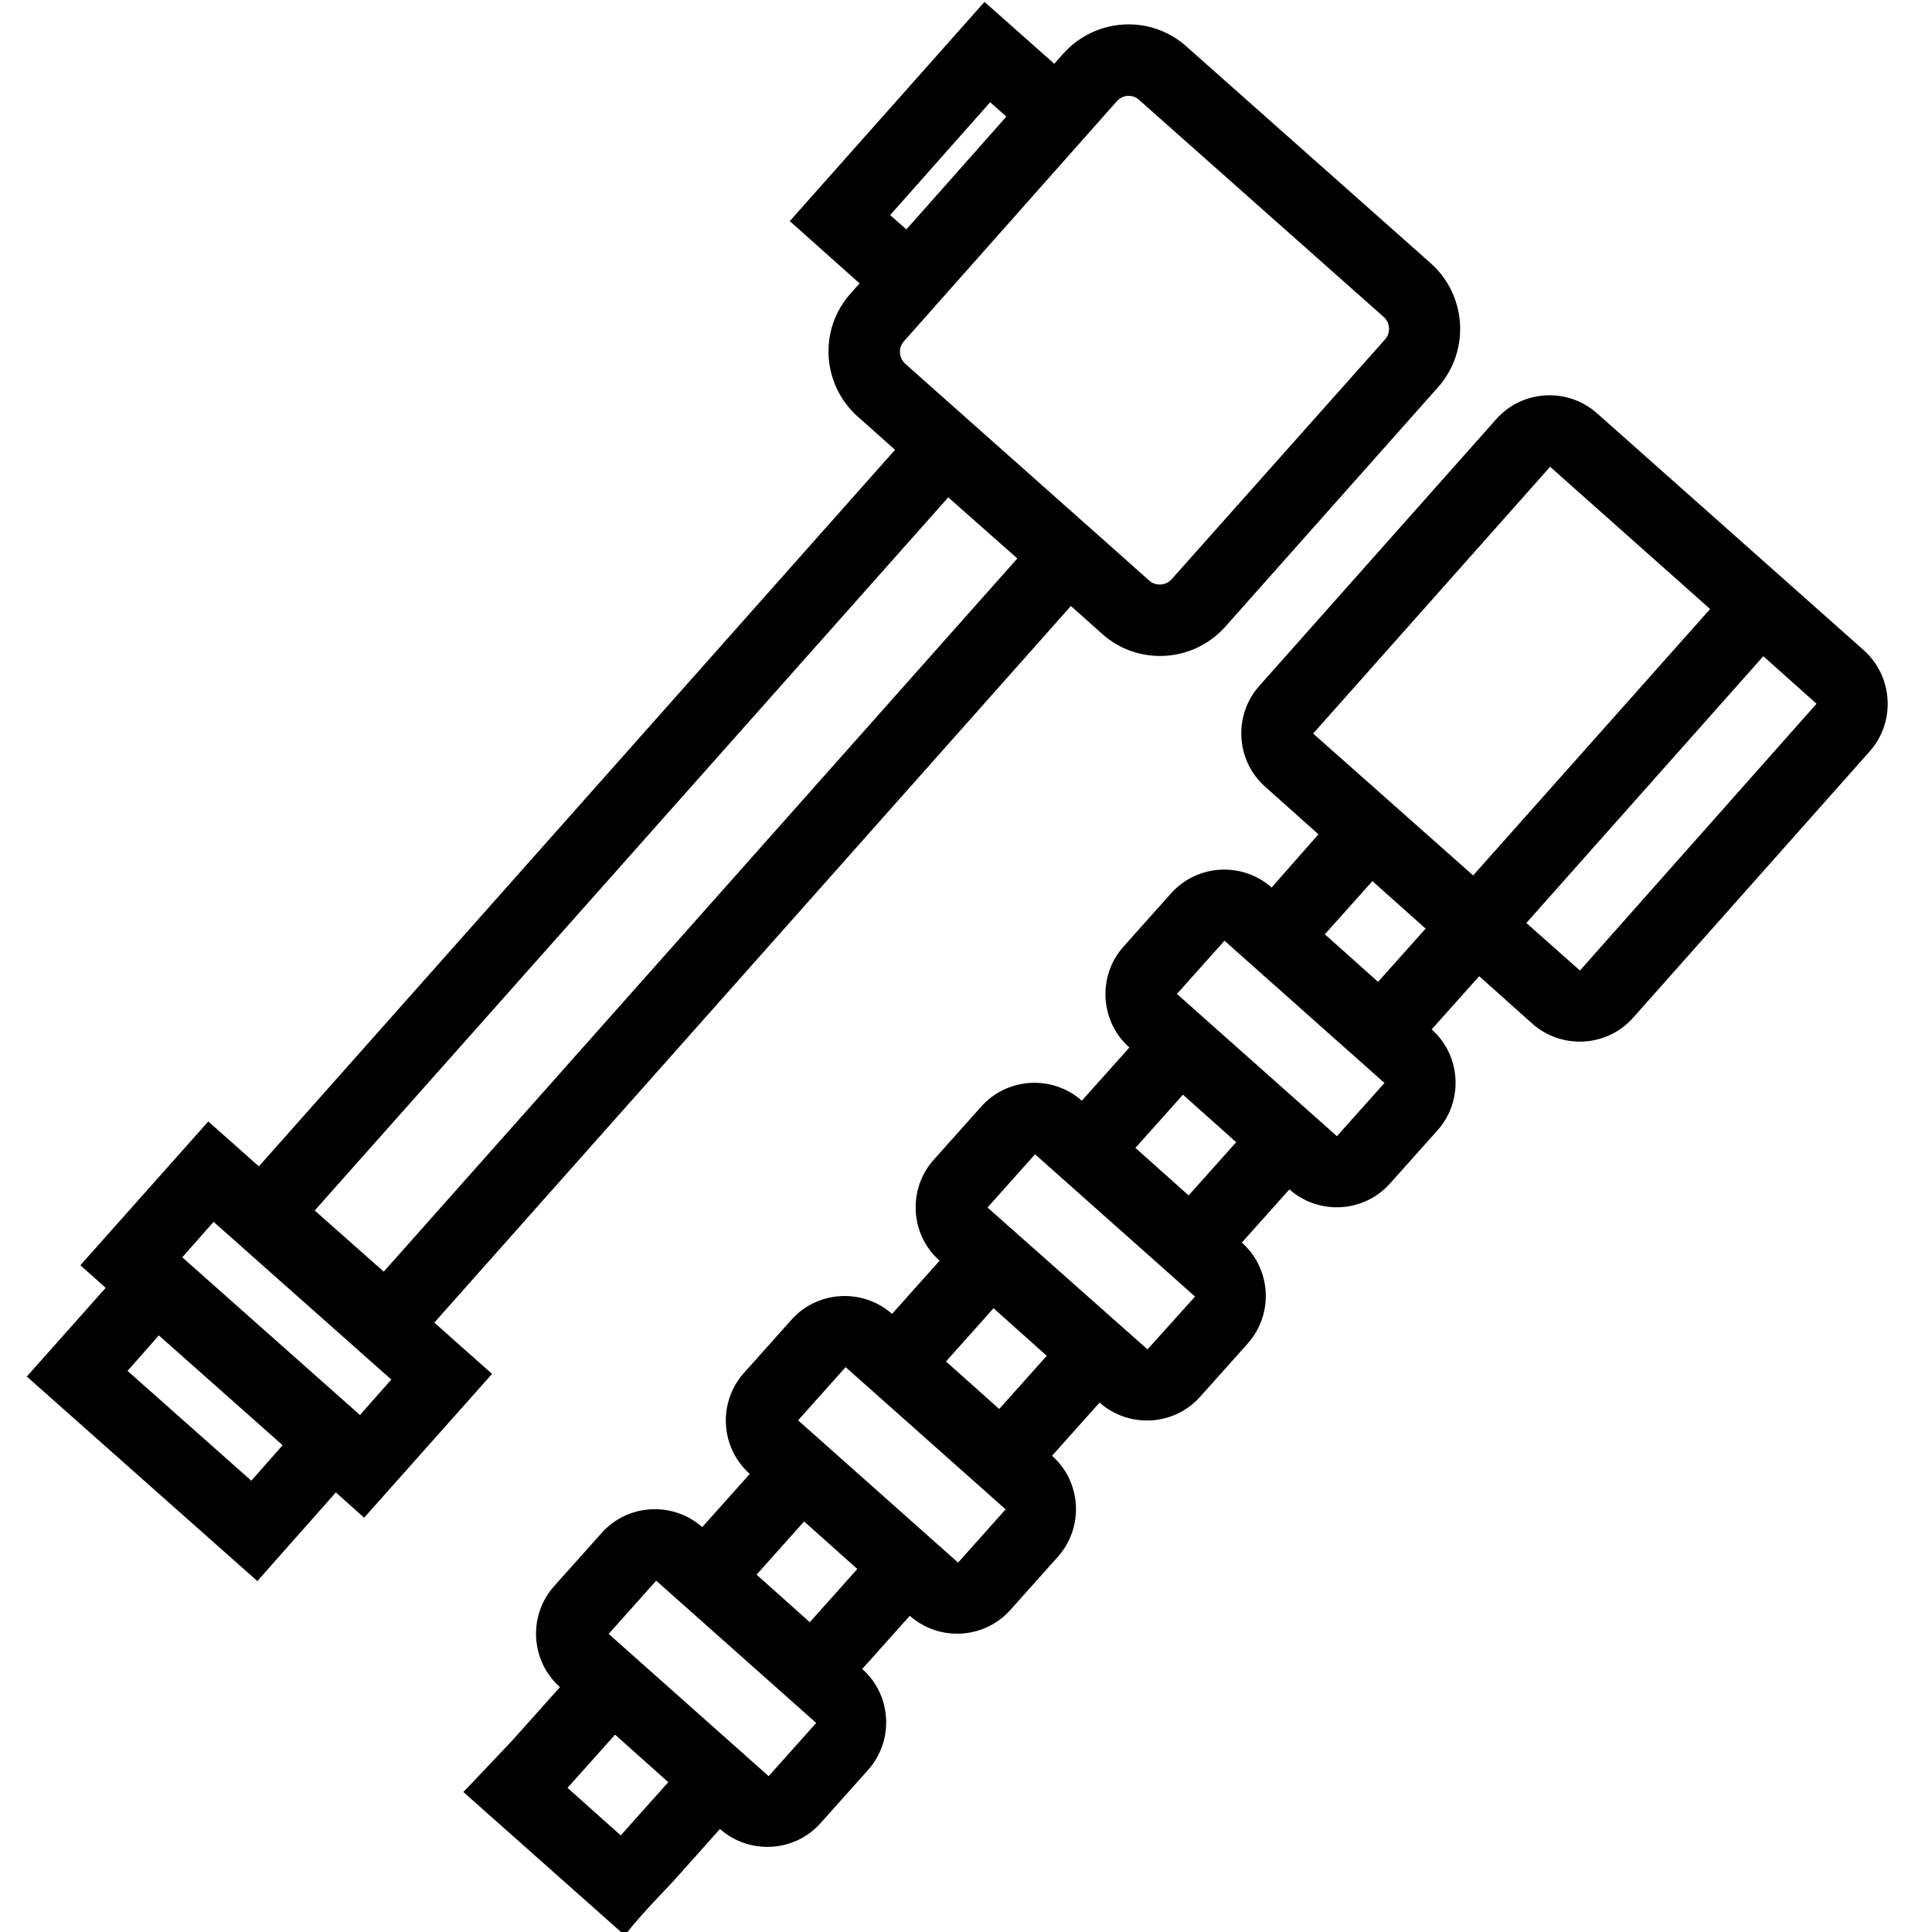 <?xml version="1.0" encoding="utf-8"?>
<!-- Generator: Adobe Illustrator 23.0.1, SVG Export Plug-In . SVG Version: 6.00 Build 0)  -->
<svg version="1.1" id="_x33_0" xmlns="http://www.w3.org/2000/svg" xmlns:xlink="http://www.w3.org/1999/xlink" x="0px" y="0px"
	 viewBox="0 0 512 512" style="enable-background:new 0 0 512 512;" xml:space="preserve">
<g>
	<path d="M493.9,172.3l-70.7-62.8c-7.8-6.9-19.8-6.2-26.7,1.6l-62.8,70.7c-6.9,7.8-6.2,19.8,1.6,26.7l14.1,12.6L337,235.2
		c-7.8-6.9-19.8-6.2-26.7,1.6l-12.6,14.1c-6.9,7.8-6.2,19.8,1.6,26.7l-12.6,14.1c-7.8-6.9-19.8-6.2-26.7,1.6l-12.6,14.1
		c-6.9,7.8-6.2,19.8,1.6,26.7l-12.6,14.1c-7.8-6.9-19.8-6.2-26.7,1.6l-12.6,14.1c-6.9,7.8-6.2,19.8,1.6,26.7l-12.6,14.1
		c-7.8-6.9-19.8-6.2-26.7,1.6l-12.6,14.1c-6.9,7.8-6.2,19.8,1.6,26.7l-12.6,14.1c0,0-12.3,13-13,13.7l42.9,38.1
		c0.9-2.2,12.5-14.2,12.5-14.2l12.6-14.1c7.8,6.9,19.8,6.2,26.7-1.6l12.6-14.1c6.9-7.8,6.2-19.8-1.6-26.7l12.6-14.1
		c7.8,6.9,19.8,6.2,26.7-1.6l12.6-14.1c6.9-7.8,6.2-19.8-1.6-26.7l12.6-14.1c7.8,6.9,19.8,6.2,26.7-1.6l12.6-14.1
		c6.9-7.8,6.2-19.8-1.6-26.7l12.6-14.1c7.8,6.9,19.8,6.2,26.7-1.6l12.6-14.1c6.9-7.8,6.2-19.8-1.6-26.7l12.6-14.1l14.1,12.6
		c7.8,6.9,19.8,6.2,26.7-1.6l62.8-70.7C502.4,191.2,501.7,179.3,493.9,172.3z M348,194.4l62.8-70.7l42.4,37.7L390.4,232L348,194.4z
		 M377.8,246.1l-12.6,14.1l-14.1-12.6l12.6-14.1L377.8,246.1z M164.5,486.4l-14.1-12.6l12.6-14.1l14.1,12.6L164.5,486.4z
		 M203.7,470.7L161.3,433l12.6-14.1l42.4,37.7L203.7,470.7z M200.5,417.3l12.6-14.1l14.1,12.6l-12.6,14.1L200.5,417.3z M253.9,414.1
		l-42.4-37.7l12.6-14.1l42.4,37.7L253.9,414.1z M250.7,360.8l12.6-14.1l14.1,12.6l-12.6,14.1L250.7,360.8z M304.1,357.6L261.7,320
		l12.6-14.1l42.4,37.7L304.1,357.6z M300.9,304.2l12.6-14.1l14.1,12.6l-12.6,14.1L300.9,304.2z M354.3,301.1l-42.4-37.7l12.6-14.1
		l42.4,37.7L354.3,301.1z M404.5,244.6l62.8-70.7l14.1,12.6l-62.7,70.7L404.5,244.6z"/>
	<path d="M379.2,69.8l-64.8-57.5c-9.5-8.5-24.1-7.6-32.6,1.9l-2.4,2.7L260.9,0.5l-51.6,58.1l18.5,16.5l-2.4,2.7
		c-8.5,9.5-7.6,24.1,1.9,32.6l9.9,8.8L68.6,309.1l-13.4-11.9l-33.9,38.1l6.7,6L7.1,364.8L68.2,419L89,395.5l7.5,6.7l33.9-38.1
		l-15.3-13.6l168.7-189.9l8.3,7.4c9.5,8.5,24.1,7.6,32.6-1.9l56.5-63.6C389.6,92.9,388.7,78.3,379.2,69.8z M240.2,60.8l-4.3-3.8
		l26.5-29.9l4.3,3.8L240.2,60.8z M66.6,392.4l-32.8-29.1l8.3-9.4L74.9,383L66.6,392.4z M95.4,375l-47.1-41.8l8.3-9.4l47.1,41.8
		L95.4,375z M101.7,337l-18.3-16.2l167.9-189l18.3,16.2L101.7,337z M310.5,153.5c-1.5,1.7-4.2,1.9-5.9,0.4l-8.3-7.4l-46.5-41.3
		l-9.9-8.8c-1.7-1.5-1.9-4.2-0.4-5.9L296,26.8c1.5-1.7,4.2-1.9,5.9-0.3L366.7,84c1.7,1.5,1.9,4.2,0.4,5.9L310.5,153.5z"/>
</g>
</svg>
